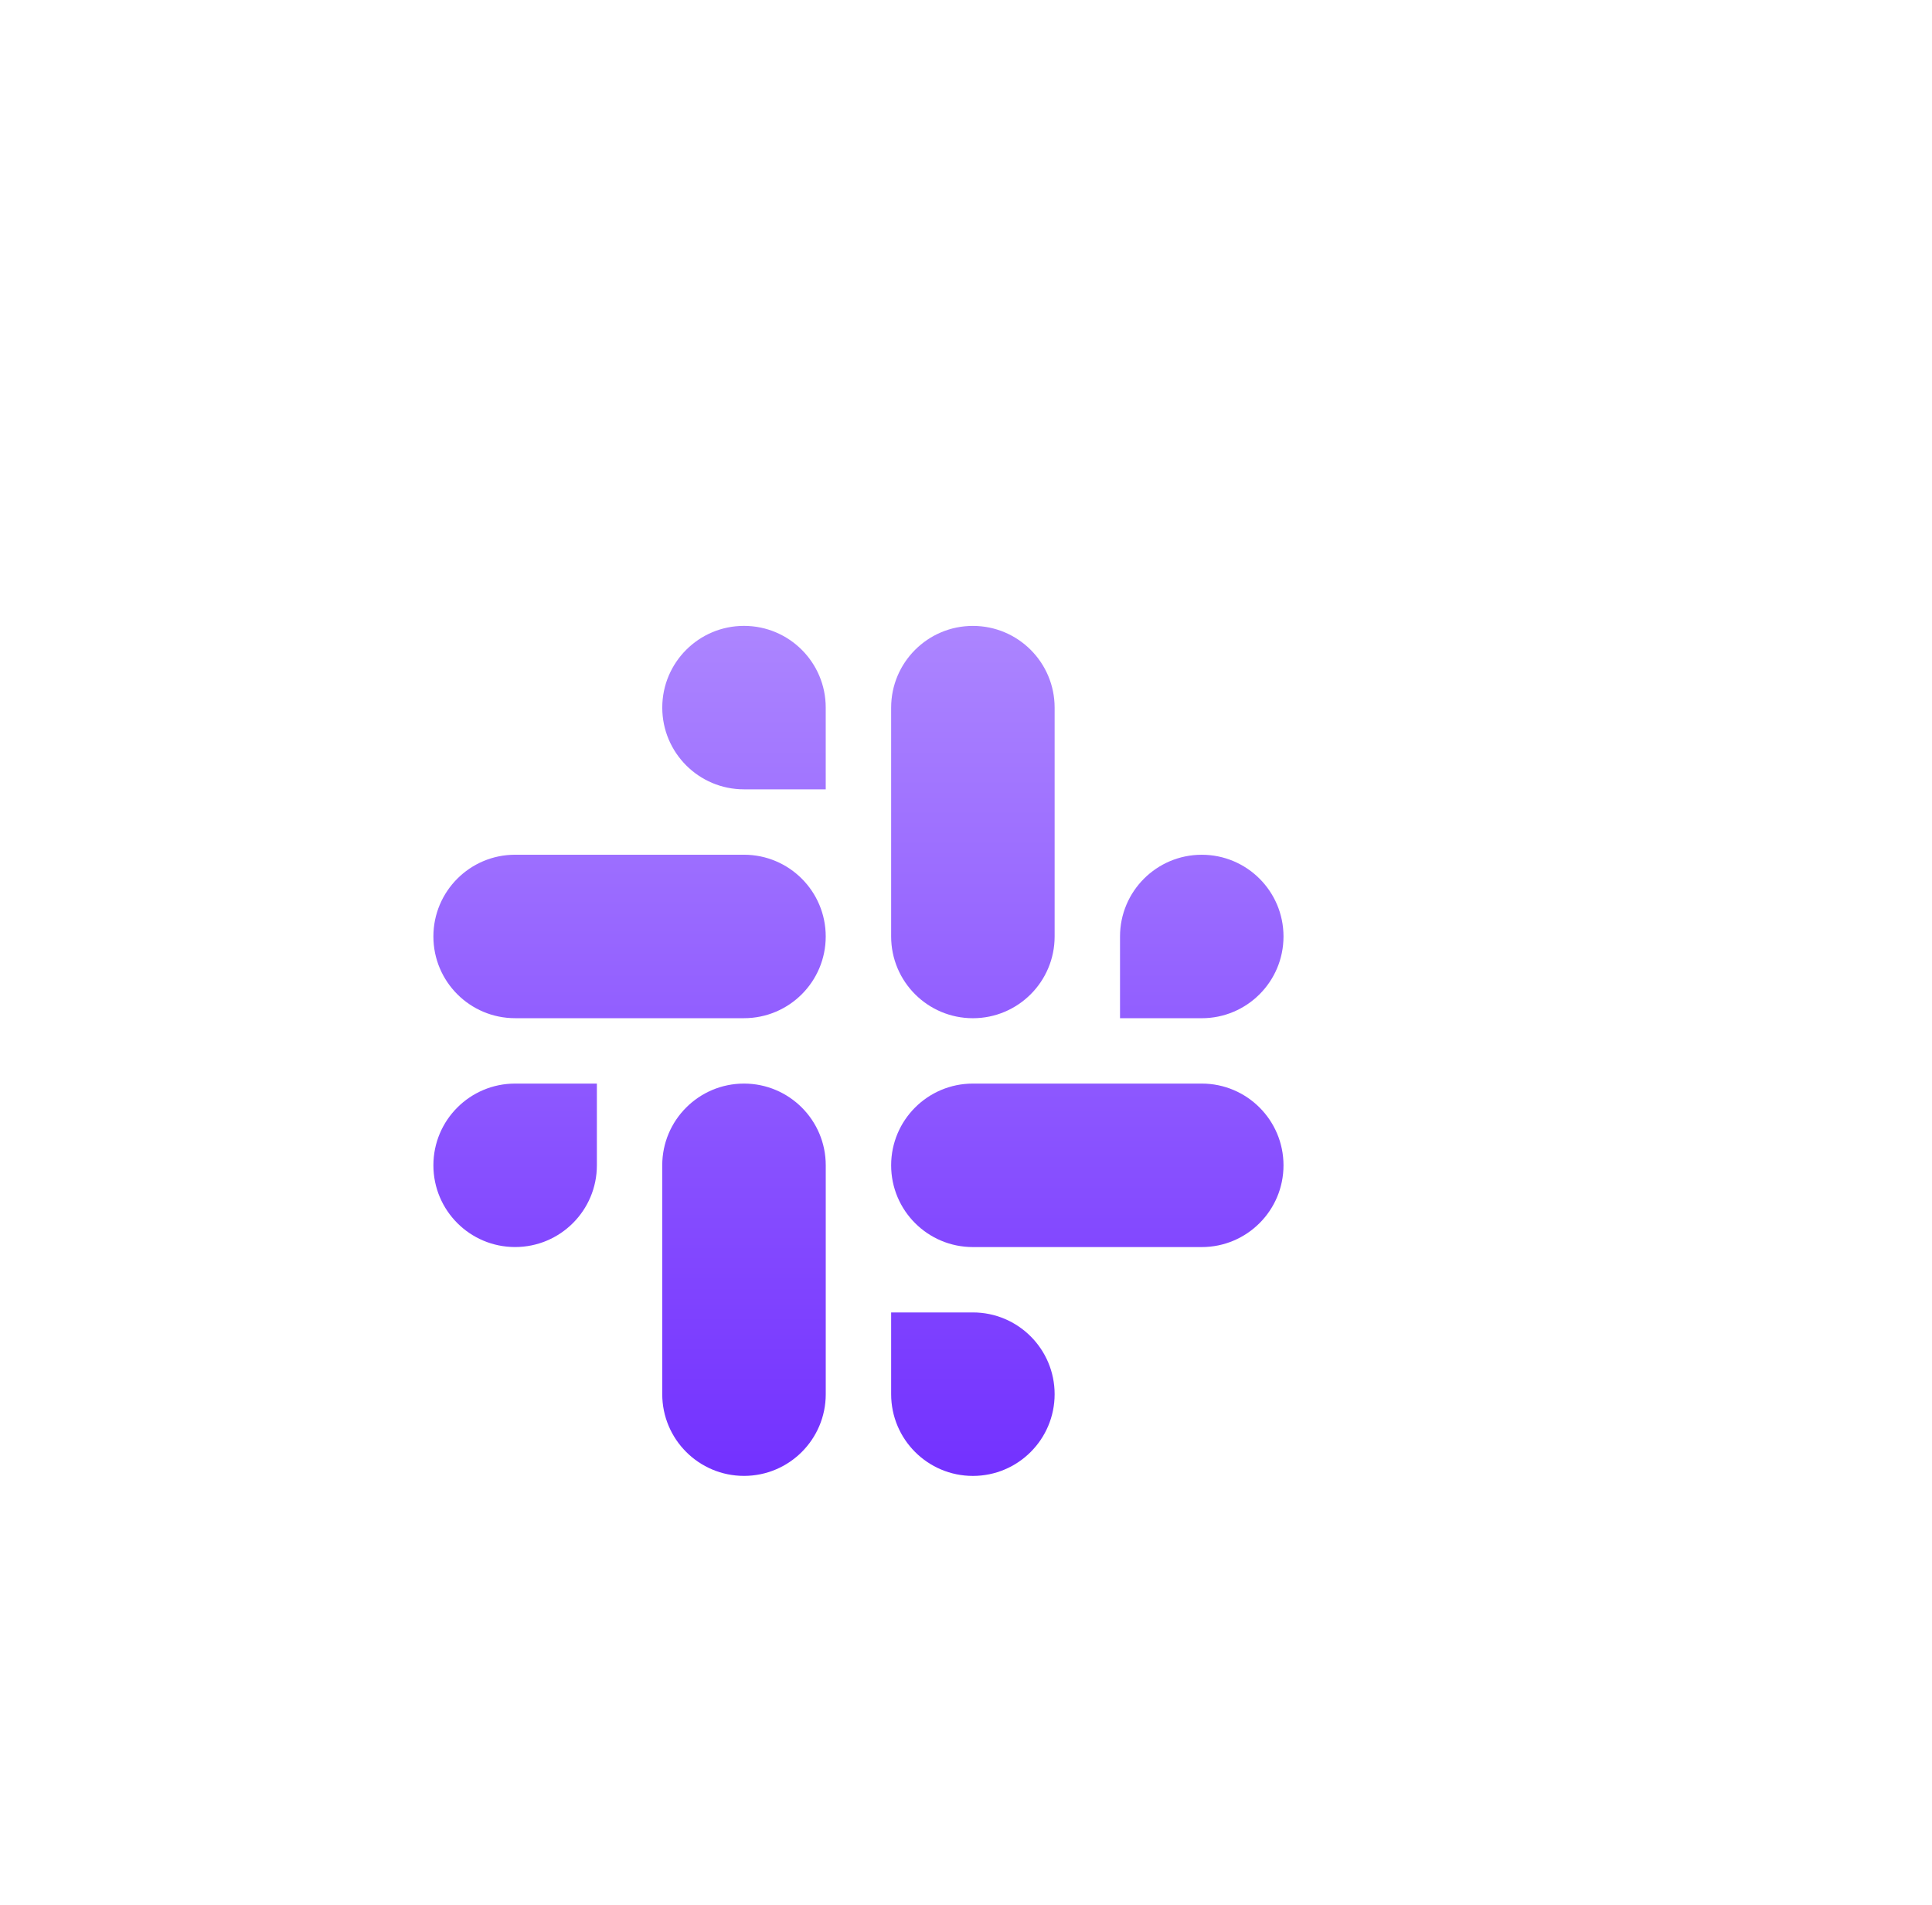 <?xml version="1.0" encoding="UTF-8"?>
<svg xmlns="http://www.w3.org/2000/svg" width="71" height="70" viewBox="0 0 71 70" fill="none">
  <g filter="url(#filter0_ii_70_10)">
    <rect x="0.925" width="69.244" height="69.238" rx="34.619" fill="url(#paint0_linear_70_10)" fill-opacity="0.08"></rect>
    <path d="M39.753 44.23C41.412 44.23 42.757 45.576 42.757 47.234C42.757 48.893 41.412 50.238 39.753 50.238C38.094 50.238 36.749 48.893 36.749 47.234V44.23H39.753ZM31.342 35.82C33.001 35.821 34.346 37.165 34.346 38.824V47.233C34.346 48.892 33.001 50.237 31.342 50.237C29.683 50.237 28.337 48.892 28.337 47.233V38.824C28.337 37.165 29.683 35.82 31.342 35.82ZM48.164 35.82C49.823 35.82 51.168 37.165 51.168 38.824C51.168 40.483 49.823 41.828 48.164 41.828H39.753C38.094 41.828 36.749 40.483 36.749 38.824C36.749 37.165 38.094 35.82 39.753 35.82H48.164ZM25.935 38.823C25.935 40.482 24.589 41.827 22.93 41.827C21.271 41.827 19.927 40.482 19.927 38.823C19.927 37.165 21.271 35.82 22.93 35.82H25.935V38.823ZM39.753 19.001C41.412 19.001 42.757 20.346 42.757 22.005V30.414C42.757 32.073 41.412 33.418 39.753 33.418C38.094 33.418 36.749 32.073 36.749 30.414V22.005C36.749 20.346 38.094 19.001 39.753 19.001ZM48.164 27.411C49.823 27.411 51.168 28.755 51.168 30.414C51.168 32.073 49.823 33.418 48.164 33.418H45.16V30.415C45.16 28.756 46.505 27.411 48.164 27.411ZM31.341 27.41C33 27.41 34.345 28.755 34.345 30.414C34.345 32.073 33 33.417 31.341 33.417H22.93C21.271 33.417 19.927 32.073 19.927 30.414C19.927 28.755 21.271 27.41 22.93 27.41H31.341ZM31.341 19C33 19 34.345 20.344 34.345 22.003V25.007H31.341C29.682 25.007 28.338 23.662 28.338 22.003C28.338 20.344 29.683 19 31.341 19Z" fill="url(#paint1_linear_70_10)"></path>
  </g>
  <defs>
    <filter id="filter0_ii_70_10" x="-4.075" y="-2.9" width="77.144" height="77.138" filterUnits="userSpaceOnUse" color-interpolation-filters="sRGB">
      <feFlood flood-opacity="0" result="BackgroundImageFix"></feFlood>
      <feBlend mode="normal" in="SourceGraphic" in2="BackgroundImageFix" result="shape"></feBlend>
      <feColorMatrix in="SourceAlpha" type="matrix" values="0 0 0 0 0 0 0 0 0 0 0 0 0 0 0 0 0 0 127 0" result="hardAlpha"></feColorMatrix>
      <feOffset dx="1" dy="-1"></feOffset>
      <feGaussianBlur stdDeviation="0.5"></feGaussianBlur>
      <feComposite in2="hardAlpha" operator="arithmetic" k2="-1" k3="1"></feComposite>
      <feColorMatrix type="matrix" values="0 0 0 0 1 0 0 0 0 1 0 0 0 0 1 0 0 0 1 0"></feColorMatrix>
      <feBlend mode="normal" in2="shape" result="effect1_innerShadow_70_10"></feBlend>
      <feColorMatrix in="SourceAlpha" type="matrix" values="0 0 0 0 0 0 0 0 0 0 0 0 0 0 0 0 0 0 127 0" result="hardAlpha"></feColorMatrix>
      <feOffset dx="-5" dy="5"></feOffset>
      <feGaussianBlur stdDeviation="4.3"></feGaussianBlur>
      <feComposite in2="hardAlpha" operator="arithmetic" k2="-1" k3="1"></feComposite>
      <feColorMatrix type="matrix" values="0 0 0 0 0.928 0 0 0 0 0.904 0 0 0 0 1 0 0 0 1 0"></feColorMatrix>
      <feBlend mode="normal" in2="effect1_innerShadow_70_10" result="effect2_innerShadow_70_10"></feBlend>
    </filter>
    <linearGradient id="paint0_linear_70_10" x1="35.547" y1="0" x2="35.547" y2="69.238" gradientUnits="userSpaceOnUse">
      <stop stop-color="white" stop-opacity="0.78"></stop>
      <stop offset="1" stop-color="white"></stop>
    </linearGradient>
    <linearGradient id="paint1_linear_70_10" x1="35.548" y1="19" x2="35.548" y2="50.238" gradientUnits="userSpaceOnUse">
      <stop stop-color="#AC85FF"></stop>
      <stop offset="1" stop-color="#7331FF"></stop>
    </linearGradient>
  </defs>
</svg>

